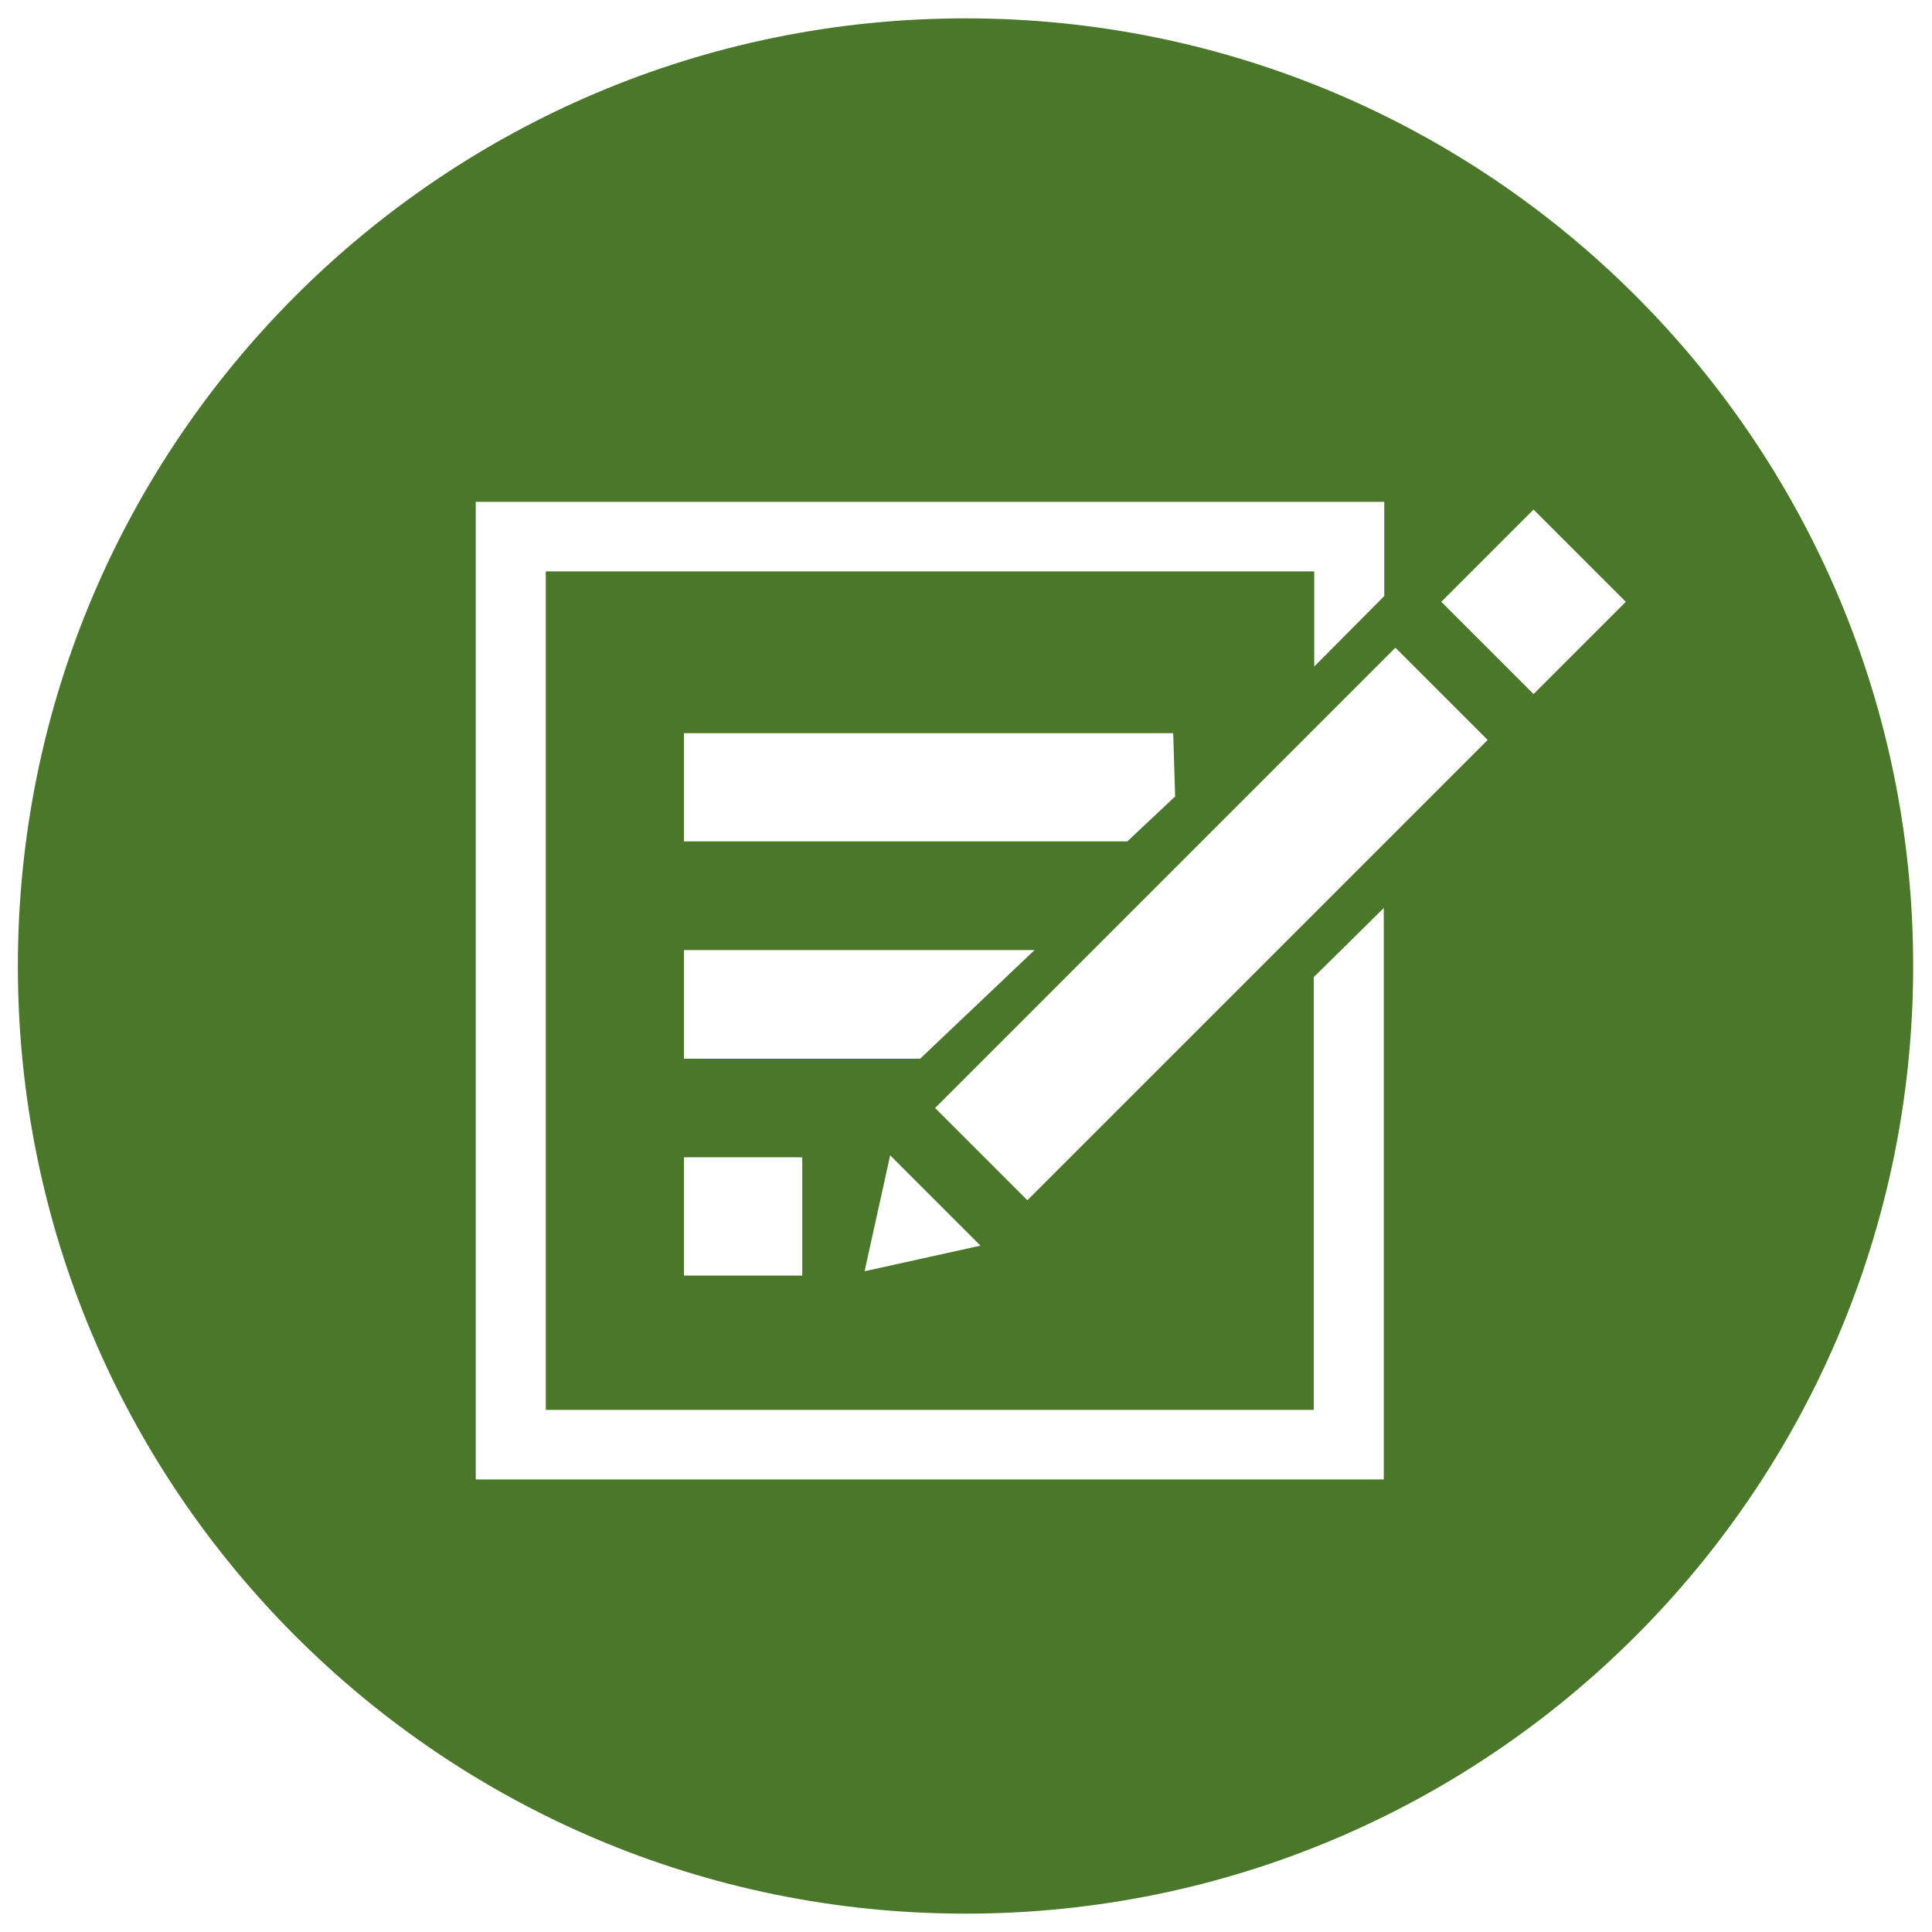 <svg version="1.1" id="Layer_1" xmlns="http://www.w3.org/2000/svg" xmlns:xlink="http://www.w3.org/1999/xlink" x="0px" y="0px"
	 viewBox="-149 151 400 400" style="enable-background:new -149 151 400 400;" xml:space="preserve" preserveAspectRatio="xMidYMid" width="35" height="35" >
<style type="text/css">
	.st0{fill:#4A7729;}
</style>
<path class="st0" d="M50.9,154.8c-108.4,0-196.2,87.9-196.2,196.2c0,108.4,87.9,196.2,196.2,196.2c108.4,0,196.2-87.9,196.2-196.2
	C247.1,242.6,159.3,154.8,50.9,154.8z M137.6,457.3H-50.5V254.9h188.1v19.5L123.1,289v-19.7H-36v173.6h159v-89.6l14.5-14.3V457.3z
	 M-7.4,370.2v-22.5h72.6l-23.7,22.5H-7.4z M54,408.9l-24,5.3l5.3-24L54,408.9z M17.1,390.6v24.5H-7.4v-24.5H17.1z M-7.4,325.3v-22.5
	H93.9l0.4,13.1l-9.9,9.3H-7.4z M63.7,399.5l-19.1-19.1l95.3-95.3l19.1,19.1L63.7,399.5z M168.5,294.7l-19.1-19.1l19.1-19.1
	l19.1,19.1L168.5,294.7z"/>
</svg>
